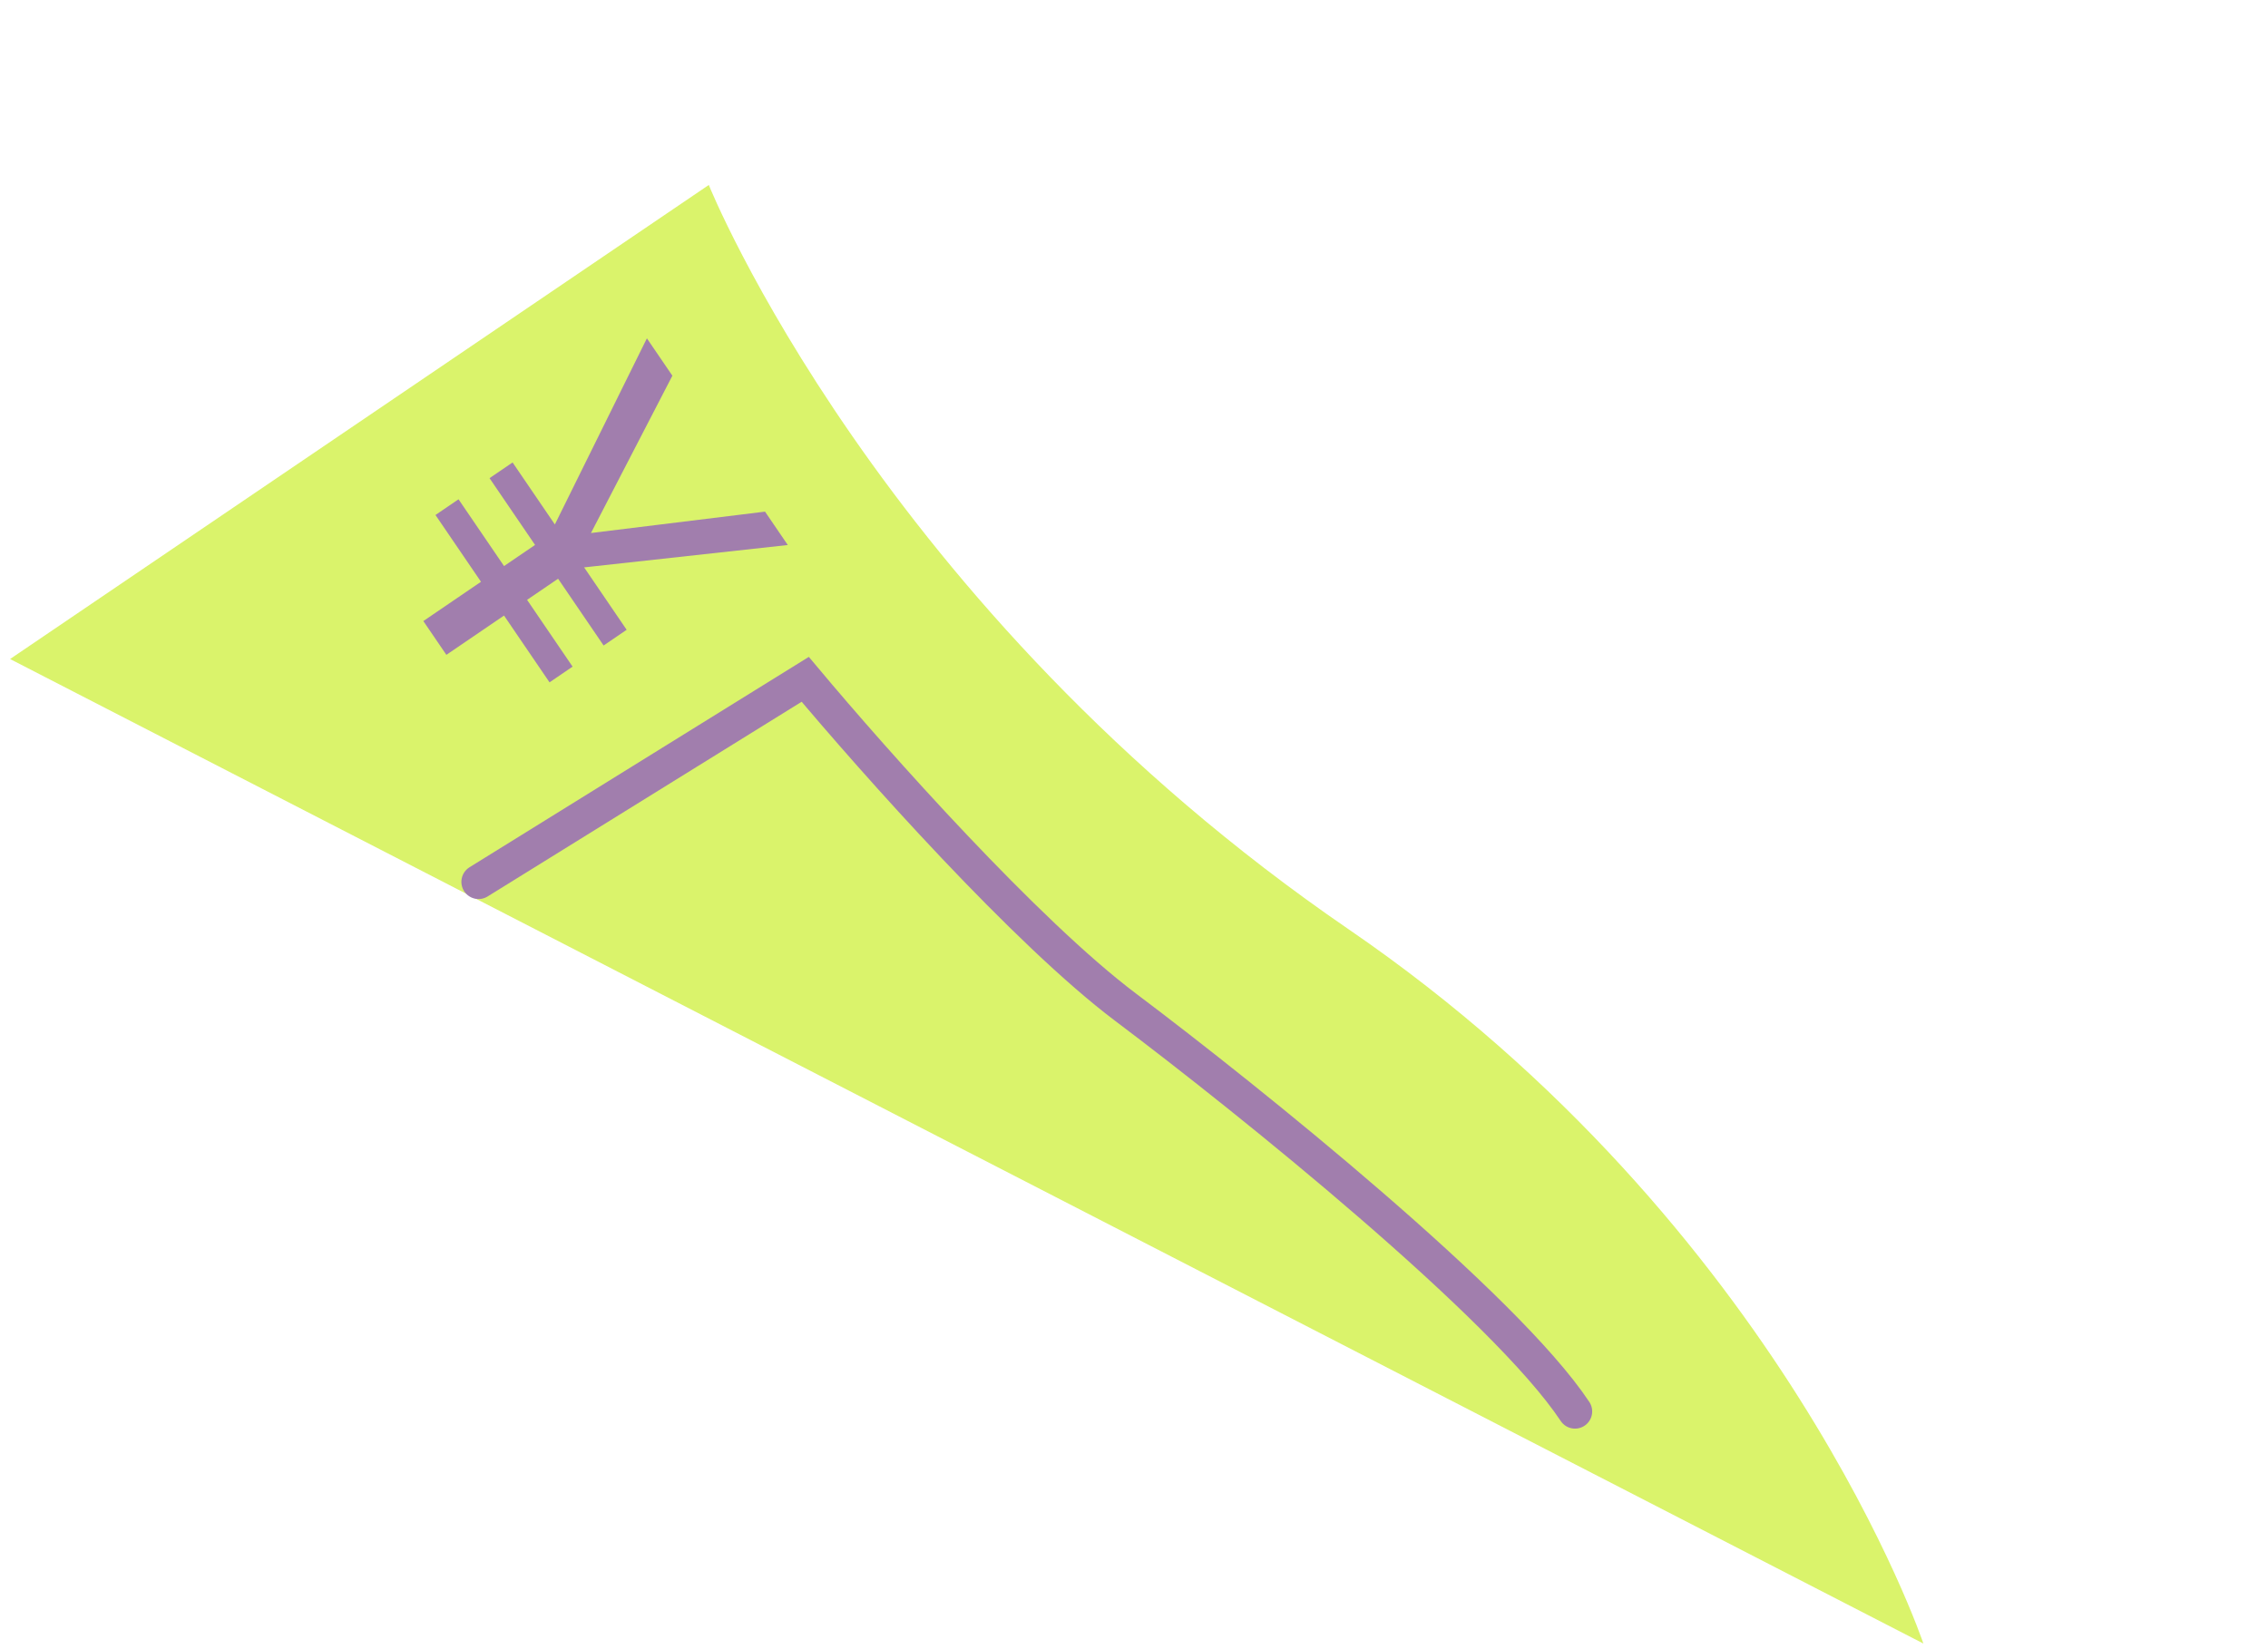 <?xml version="1.0" encoding="UTF-8"?> <svg xmlns="http://www.w3.org/2000/svg" width="198" height="144" viewBox="0 0 198 144" fill="none"><path d="M61.879 16.151L0.88 57.544L167.914 143.509C167.914 143.509 155.704 107.155 117.744 81.147C76.721 53.04 61.879 16.151 61.879 16.151Z" fill="#DAF36B"></path><path d="M41.78 77.001L70.298 59.317C76.446 66.653 89.567 81.402 98.275 87.955C109.161 96.146 131.43 114.079 137.5 123.243" stroke="#A17EAD" stroke-width="3" stroke-linecap="round"></path><path d="M44.75 40.38L48.44 45.794L56.475 29.542L58.699 32.805L51.593 46.542L66.788 44.674L68.775 47.589L50.995 49.542L54.708 54.991L52.696 56.363L48.722 50.532L46.015 52.377L49.988 58.208L47.975 59.58L44.002 53.749L38.969 57.179L36.959 54.229L41.991 50.799L38.017 44.968L40.03 43.596L44.004 49.427L46.711 47.582L42.737 41.751L44.75 40.38Z" fill="#A17EAD"></path></svg> 